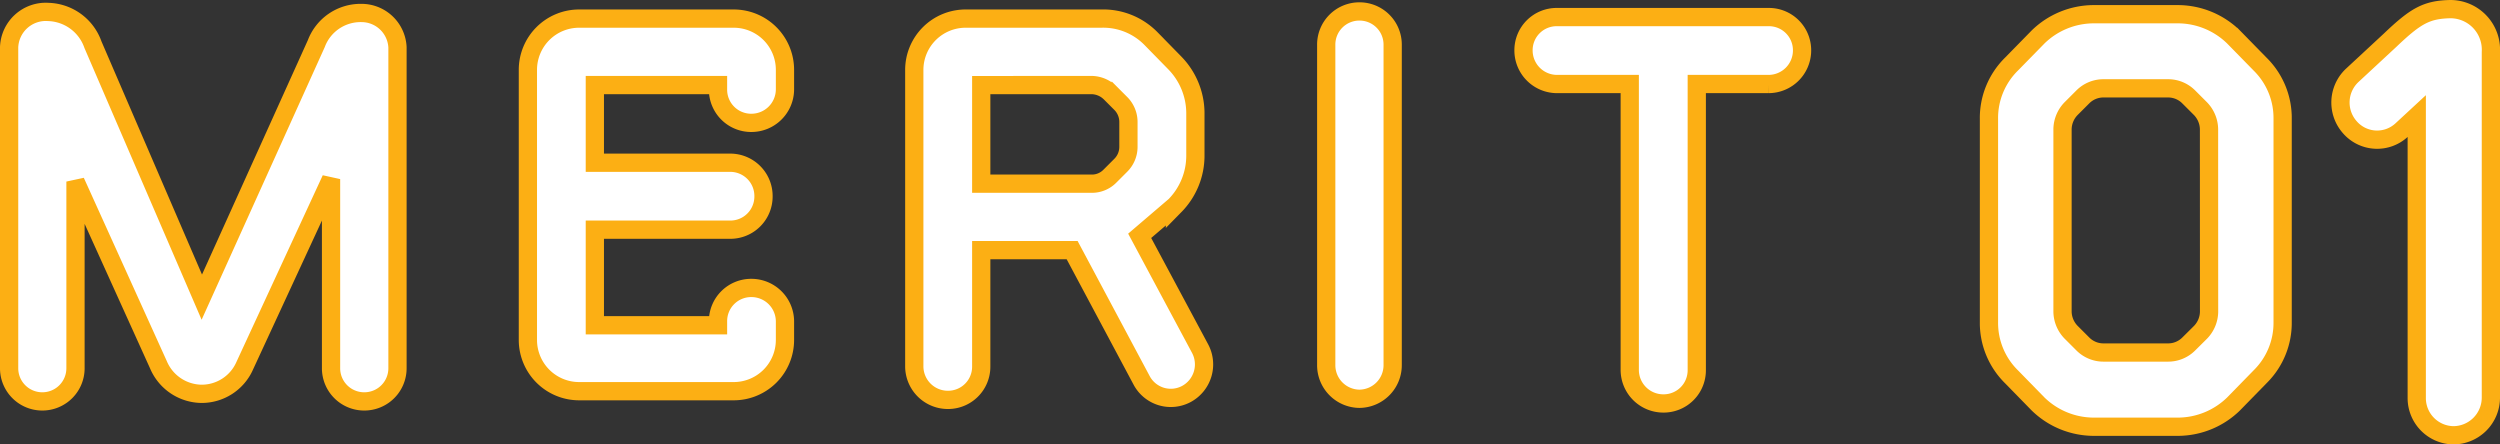 <svg xmlns="http://www.w3.org/2000/svg" width="136.96" height="24.343" viewBox="0 0 136.96 24.343">
  <rect x="0" y="0" width="136.96" height="24.343" fill="#333333" stroke="none"/>
  <g id="グループ_168" data-name="グループ 168" transform="translate(-139.664 -6057.153)">
    <path id="パス_1385" data-name="パス 1385" d="M22.456-20.636a2.593,2.593,0,0,0-2.464,1.68L13.72-5.068,7.756-18.9A2.674,2.674,0,0,0,5.32-20.692,2.011,2.011,0,0,0,3.164-18.76V-1.176A1.816,1.816,0,0,0,4.984.644,1.816,1.816,0,0,0,6.8-1.176V-11.4L11.34-1.372a2.6,2.6,0,0,0,2.352,1.6,2.575,2.575,0,0,0,2.38-1.54L20.8-11.536v10.36a1.816,1.816,0,0,0,1.82,1.82,1.816,1.816,0,0,0,1.82-1.82V-18.76A1.975,1.975,0,0,0,22.456-20.636ZM42.868.084a2.808,2.808,0,0,0,2.8-2.8V-3.752a1.84,1.84,0,0,0-1.848-1.82A1.816,1.816,0,0,0,42-3.752v.224H35.252V-8.764h7.42a1.816,1.816,0,0,0,1.82-1.82,1.823,1.823,0,0,0-1.82-1.848h-7.42v-4.256H42v.252a1.816,1.816,0,0,0,1.82,1.82,1.84,1.84,0,0,0,1.848-1.82v-1.092a2.808,2.808,0,0,0-2.8-2.8H34.384a2.808,2.808,0,0,0-2.8,2.8V-2.716a2.808,2.808,0,0,0,2.8,2.8ZM56.42-7.644H61.4L65.212-.5a1.81,1.81,0,0,0,2.464.728A1.842,1.842,0,0,0,68.4-2.268l-3.3-6.16,1.932-1.652a3.906,3.906,0,0,0,1.12-2.716v-2.38a3.958,3.958,0,0,0-1.12-2.716l-1.316-1.344A3.664,3.664,0,0,0,63-20.328H55.58a2.814,2.814,0,0,0-2.828,2.8V-1.26A1.84,1.84,0,0,0,54.6.56a1.816,1.816,0,0,0,1.82-1.82Zm6.048-9.044a1.493,1.493,0,0,1,1.008.42l.588.588a1.438,1.438,0,0,1,.42,1.036V-13.3a1.421,1.421,0,0,1-.42,1.008l-.588.588a1.375,1.375,0,0,1-1.008.42H56.42v-5.4ZM78.96-18.9a1.816,1.816,0,0,0-1.82-1.82,1.816,1.816,0,0,0-1.82,1.82V-1.344A1.84,1.84,0,0,0,77.14.5a1.84,1.84,0,0,0,1.82-1.848Zm7.168.308a1.84,1.84,0,0,0,1.82,1.848h4v15.68A1.84,1.84,0,0,0,93.8.756a1.816,1.816,0,0,0,1.82-1.82v-15.68h3.948a1.84,1.84,0,0,0,1.82-1.848,1.816,1.816,0,0,0-1.82-1.82H87.948A1.816,1.816,0,0,0,86.128-18.592Z" transform="translate(137 6078.5)" fill="#fff" stroke="#FCAF14" stroke-width="1"/>
    <path id="パス_1384" data-name="パス 1384" d="M9.331-22.568a4.382,4.382,0,0,0-3.007,1.24L4.867-19.84a4.142,4.142,0,0,0-1.24,3.007V-5.7A4.142,4.142,0,0,0,4.867-2.7L6.324-1.209A4.382,4.382,0,0,0,9.331.031h4.681a4.382,4.382,0,0,0,3.007-1.24L18.476-2.7A4.142,4.142,0,0,0,19.716-5.7V-16.833a4.142,4.142,0,0,0-1.24-3.007l-1.457-1.488a4.382,4.382,0,0,0-3.007-1.24ZM15.686-6.262a1.653,1.653,0,0,1-.465,1.116L14.57-4.5a1.592,1.592,0,0,1-1.147.465H9.92A1.592,1.592,0,0,1,8.773-4.5l-.651-.651a1.653,1.653,0,0,1-.465-1.116V-16.275a1.653,1.653,0,0,1,.465-1.116l.651-.651a1.592,1.592,0,0,1,1.147-.465h3.5a1.592,1.592,0,0,1,1.147.465l.651.651a1.653,1.653,0,0,1,.465,1.116ZM28.892-22.847c-1.3.031-1.891.372-3.286,1.7L23.529-19.22a2.042,2.042,0,0,0-.124,2.852,1.978,1.978,0,0,0,2.821.155l.837-.775V-1.55A2.038,2.038,0,0,0,29.078.5,2.064,2.064,0,0,0,31.124-1.55V-20.491A2.224,2.224,0,0,0,28.892-22.847Z" transform="translate(245 6080.5)" fill="#fff" stroke="#FCAF14" stroke-width="1"/>
  </g>
</svg>
